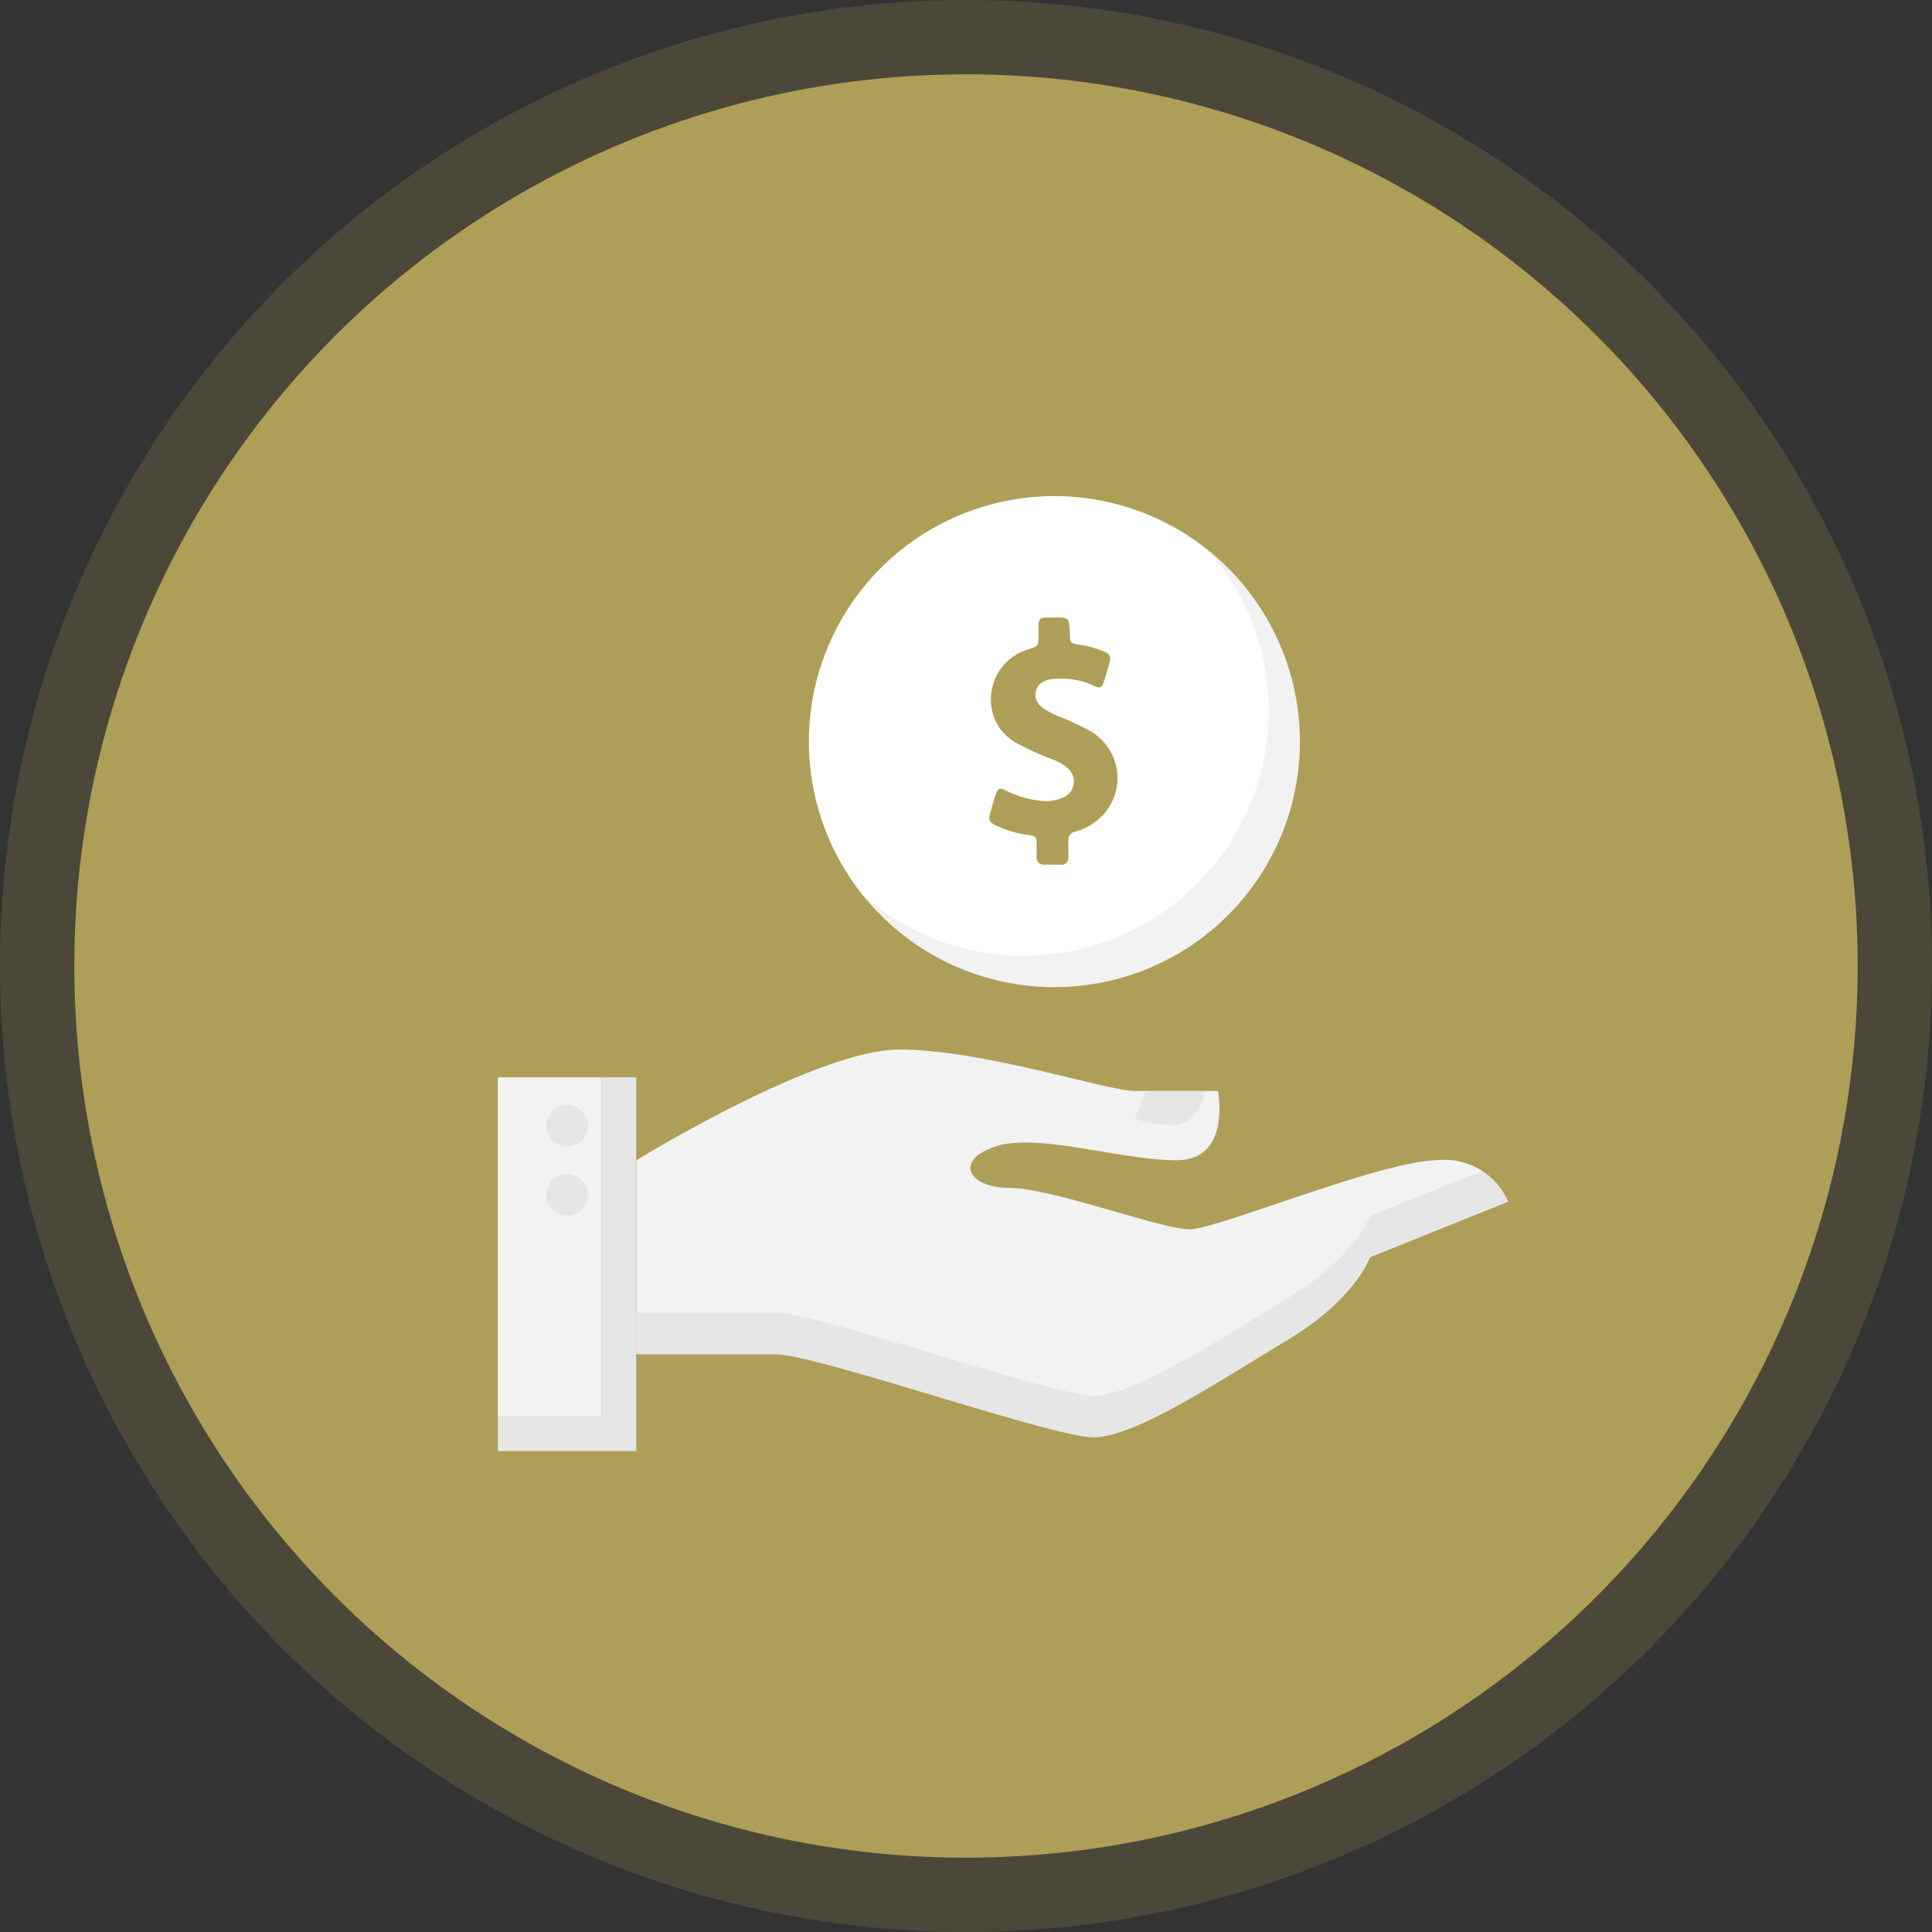 <svg xmlns="http://www.w3.org/2000/svg" xmlns:xlink="http://www.w3.org/1999/xlink" viewBox="0 0 130 130"><rect x="0" y="0" width="130" height="130" fill="#333333" stroke="none"/><defs><style>.cls-1,.cls-2,.cls-5{fill:none;}.cls-1{clip-rule:evenodd;}.cls-3,.cls-4{fill:#ad9f57;}.cls-3{opacity:0.2;}.cls-5{stroke:#e6e6e6;stroke-linecap:round;stroke-miterlimit:10;stroke-dasharray:1.01 2.02;}.cls-6{fill:#f2f2f2;}.cls-7{fill:#fff;}.cls-8{fill:#e6e6e6;}.cls-9{clip-path:url(#clip-path);}.cls-10{clip-path:url(#clip-path-2);}.cls-11{clip-path:url(#clip-path-3);}.cls-12{clip-path:url(#clip-path-4);}.cls-13{clip-path:url(#clip-path-5);}.cls-14{clip-path:url(#clip-path-6);}.cls-15{clip-path:url(#clip-path-7);}.cls-16{clip-path:url(#clip-path-8);}.cls-17{clip-path:url(#clip-path-9);}</style><clipPath id="clip-path"><path class="cls-1" d="M-259.89-148.82a21.31,21.31,0,0,0-21.27,21.29v1.94h5.8v-3.87h-1.82a17.33,17.33,0,0,1,1.35-5l1.57.91,1.93-3.35-1.56-.9a17.51,17.51,0,0,1,3.68-3.68l.9,1.56,3.35-1.94-.91-1.58a17.23,17.23,0,0,1,5-1.35V-143H-258v-1.82a17.23,17.23,0,0,1,5,1.35l-.91,1.58,3.35,1.94.9-1.56a17.51,17.51,0,0,1,3.68,3.68l-1.56.9,1.93,3.35,1.57-.91a17.27,17.27,0,0,1,1.35,5h-1.82v3.87h5.8v-1.94A21.31,21.31,0,0,0-259.89-148.82Z"/></clipPath><clipPath id="clip-path-2"><rect class="cls-2" x="-263.39" y="-126.56" width="16.65" height="3.87" transform="translate(-5.4 -259.74) rotate(-54.46)"/></clipPath><clipPath id="clip-path-3"><rect class="cls-2" x="-261.83" y="-111.05" width="3.87" height="3.87"/></clipPath><clipPath id="clip-path-4"><rect class="cls-2" x="-254.09" y="-111.05" width="3.87" height="3.87"/></clipPath><clipPath id="clip-path-5"><rect class="cls-2" x="-269.56" y="-111.05" width="3.87" height="3.87"/></clipPath><clipPath id="clip-path-6"><path class="cls-1" d="M-112.53-3.61a1.26,1.26,0,0,0-1.25,1.25,18.17,18.17,0,0,1-18.15,18.15A1.26,1.26,0,0,0-133.19,17a1.26,1.26,0,0,0,1.25,1.25A20.69,20.69,0,0,0-111.28-2.36,1.26,1.26,0,0,0-112.53-3.61Z"/></clipPath><clipPath id="clip-path-7"><path class="cls-1" d="M-133.19,18.49h-4.27a1.65,1.65,0,0,1-1.65-1.65,1.65,1.65,0,0,1,1.65-1.65h4.27Zm2.51-5.8h-6.59a4.29,4.29,0,0,0-4.32,3.74A4.16,4.16,0,0,0-137.46,21h6.78Z"/></clipPath><clipPath id="clip-path-8"><path class="cls-1" d="M-132.93-53.54c-16.9.5-30.13,14.8-30.13,31.7V-8h4.67a1.26,1.26,0,0,0,1.25-1.25,1.26,1.26,0,0,0-1.25-1.25h-2.16V-21.89c0-15.54,12.17-28.69,27.7-29.14a28.57,28.57,0,0,1,29.4,28.54v12h-2a1.26,1.26,0,0,0-1.25,1.25A1.26,1.26,0,0,0-105.46-8H-101a.1.1,0,0,0,.1-.1V-22.5A31.09,31.09,0,0,0-132.93-53.54Z"/></clipPath><clipPath id="clip-path-9"><polygon class="cls-1" points="-90.51 -28.88 -124.08 -28.88 -131.82 -21.51 -131.82 -28.88 -135.88 -28.88 -135.88 -59 -90.51 -59 -90.51 -28.88"/></clipPath></defs><title>service-area-money</title><g id="Layer_1" data-name="Layer 1"><circle class="cls-3" cx="65" cy="65" r="65"/><circle class="cls-4" cx="65" cy="65" r="60"/><circle class="cls-5" cx="70.91" cy="49.87" r="14.46"/><path class="cls-6" d="M81.51,37.2A16.52,16.52,0,0,1,58.25,60.47,16.52,16.52,0,1,0,81.51,37.2Z"/><path class="cls-7" d="M85.37,47.8a16.45,16.45,0,0,0-3.86-10.6A16.52,16.52,0,0,0,58.25,60.47,16.52,16.52,0,0,0,85.37,47.8ZM66.64,54.67c.11-.4.22-.8.35-1.19s.27-.52.69-.29a6.74,6.74,0,0,0,2.3.69,2.9,2.9,0,0,0,1.51-.2,1.17,1.17,0,0,0,.28-2.05,3.43,3.43,0,0,0-.86-.5,19.1,19.1,0,0,1-2.35-1.05,3.3,3.3,0,0,1-1.88-3.17,3.49,3.49,0,0,1,2.57-3.23c.62-.22.63-.22.63-.87v-.66c0-.49.1-.58.59-.6h.46c1,0,1,0,1.06,1,0,.74,0,.74.75.85a6.33,6.33,0,0,1,1.63.48.48.48,0,0,1,.31.63c-.13.45-.25.91-.4,1.35s-.27.48-.68.28A5.16,5.16,0,0,0,71,45.68a2,2,0,0,0-.69.14,1,1,0,0,0-.24,1.73,4.6,4.6,0,0,0,1.12.63,19.76,19.76,0,0,1,2,.92,3.65,3.65,0,0,1,1.19,5.55,4,4,0,0,1-2,1.3.57.57,0,0,0-.49.65c0,.36,0,.72,0,1.08a.45.45,0,0,1-.49.5H70.25a.47.47,0,0,1-.5-.53c0-.26,0-.53,0-.78,0-.58,0-.6-.58-.69a7.14,7.14,0,0,1-2.07-.6C66.55,55.34,66.5,55.21,66.64,54.67Z"/><polygon class="cls-8" points="40.49 72.49 40.49 95.31 33.5 95.31 33.5 97.64 42.81 97.64 42.81 72.49 40.49 72.49"/><rect class="cls-6" x="33.5" y="72.49" width="6.99" height="22.82"/><path class="cls-6" d="M42.82,78.07s12.11-7.45,17.7-7.45,14,2.79,15.84,2.79h5.59s.93,4.66-2.79,4.66S69.83,76.21,67,77.14s-1.86,2.79.93,2.79,10.25,2.79,12.11,2.79,13-4.66,16.77-4.66a4.65,4.65,0,0,1,4.66,2.79L92.18,84.6s-.93,2.79-5.59,5.59-10.25,6.52-13,6.52-18.63-5.59-21.42-5.59H42.82Z"/><path class="cls-8" d="M99.69,78.8l-7.51,3s-.93,2.79-5.59,5.59-10.25,6.52-13,6.52-18.63-5.59-21.42-5.59H42.82v2.79h9.32c2.79,0,18.63,5.59,21.42,5.59s8.38-3.73,13-6.52,5.59-5.59,5.59-5.59l9.32-3.73A4.28,4.28,0,0,0,99.69,78.8Z"/><path class="cls-8" d="M77.09,73.42l-.74,1.86s2.79.93,3.73,0a3,3,0,0,0,1-1.86Z"/><circle class="cls-8" cx="38.16" cy="75.75" r="1.4"/><circle class="cls-8" cx="38.16" cy="80.4" r="1.4"/></g></svg>